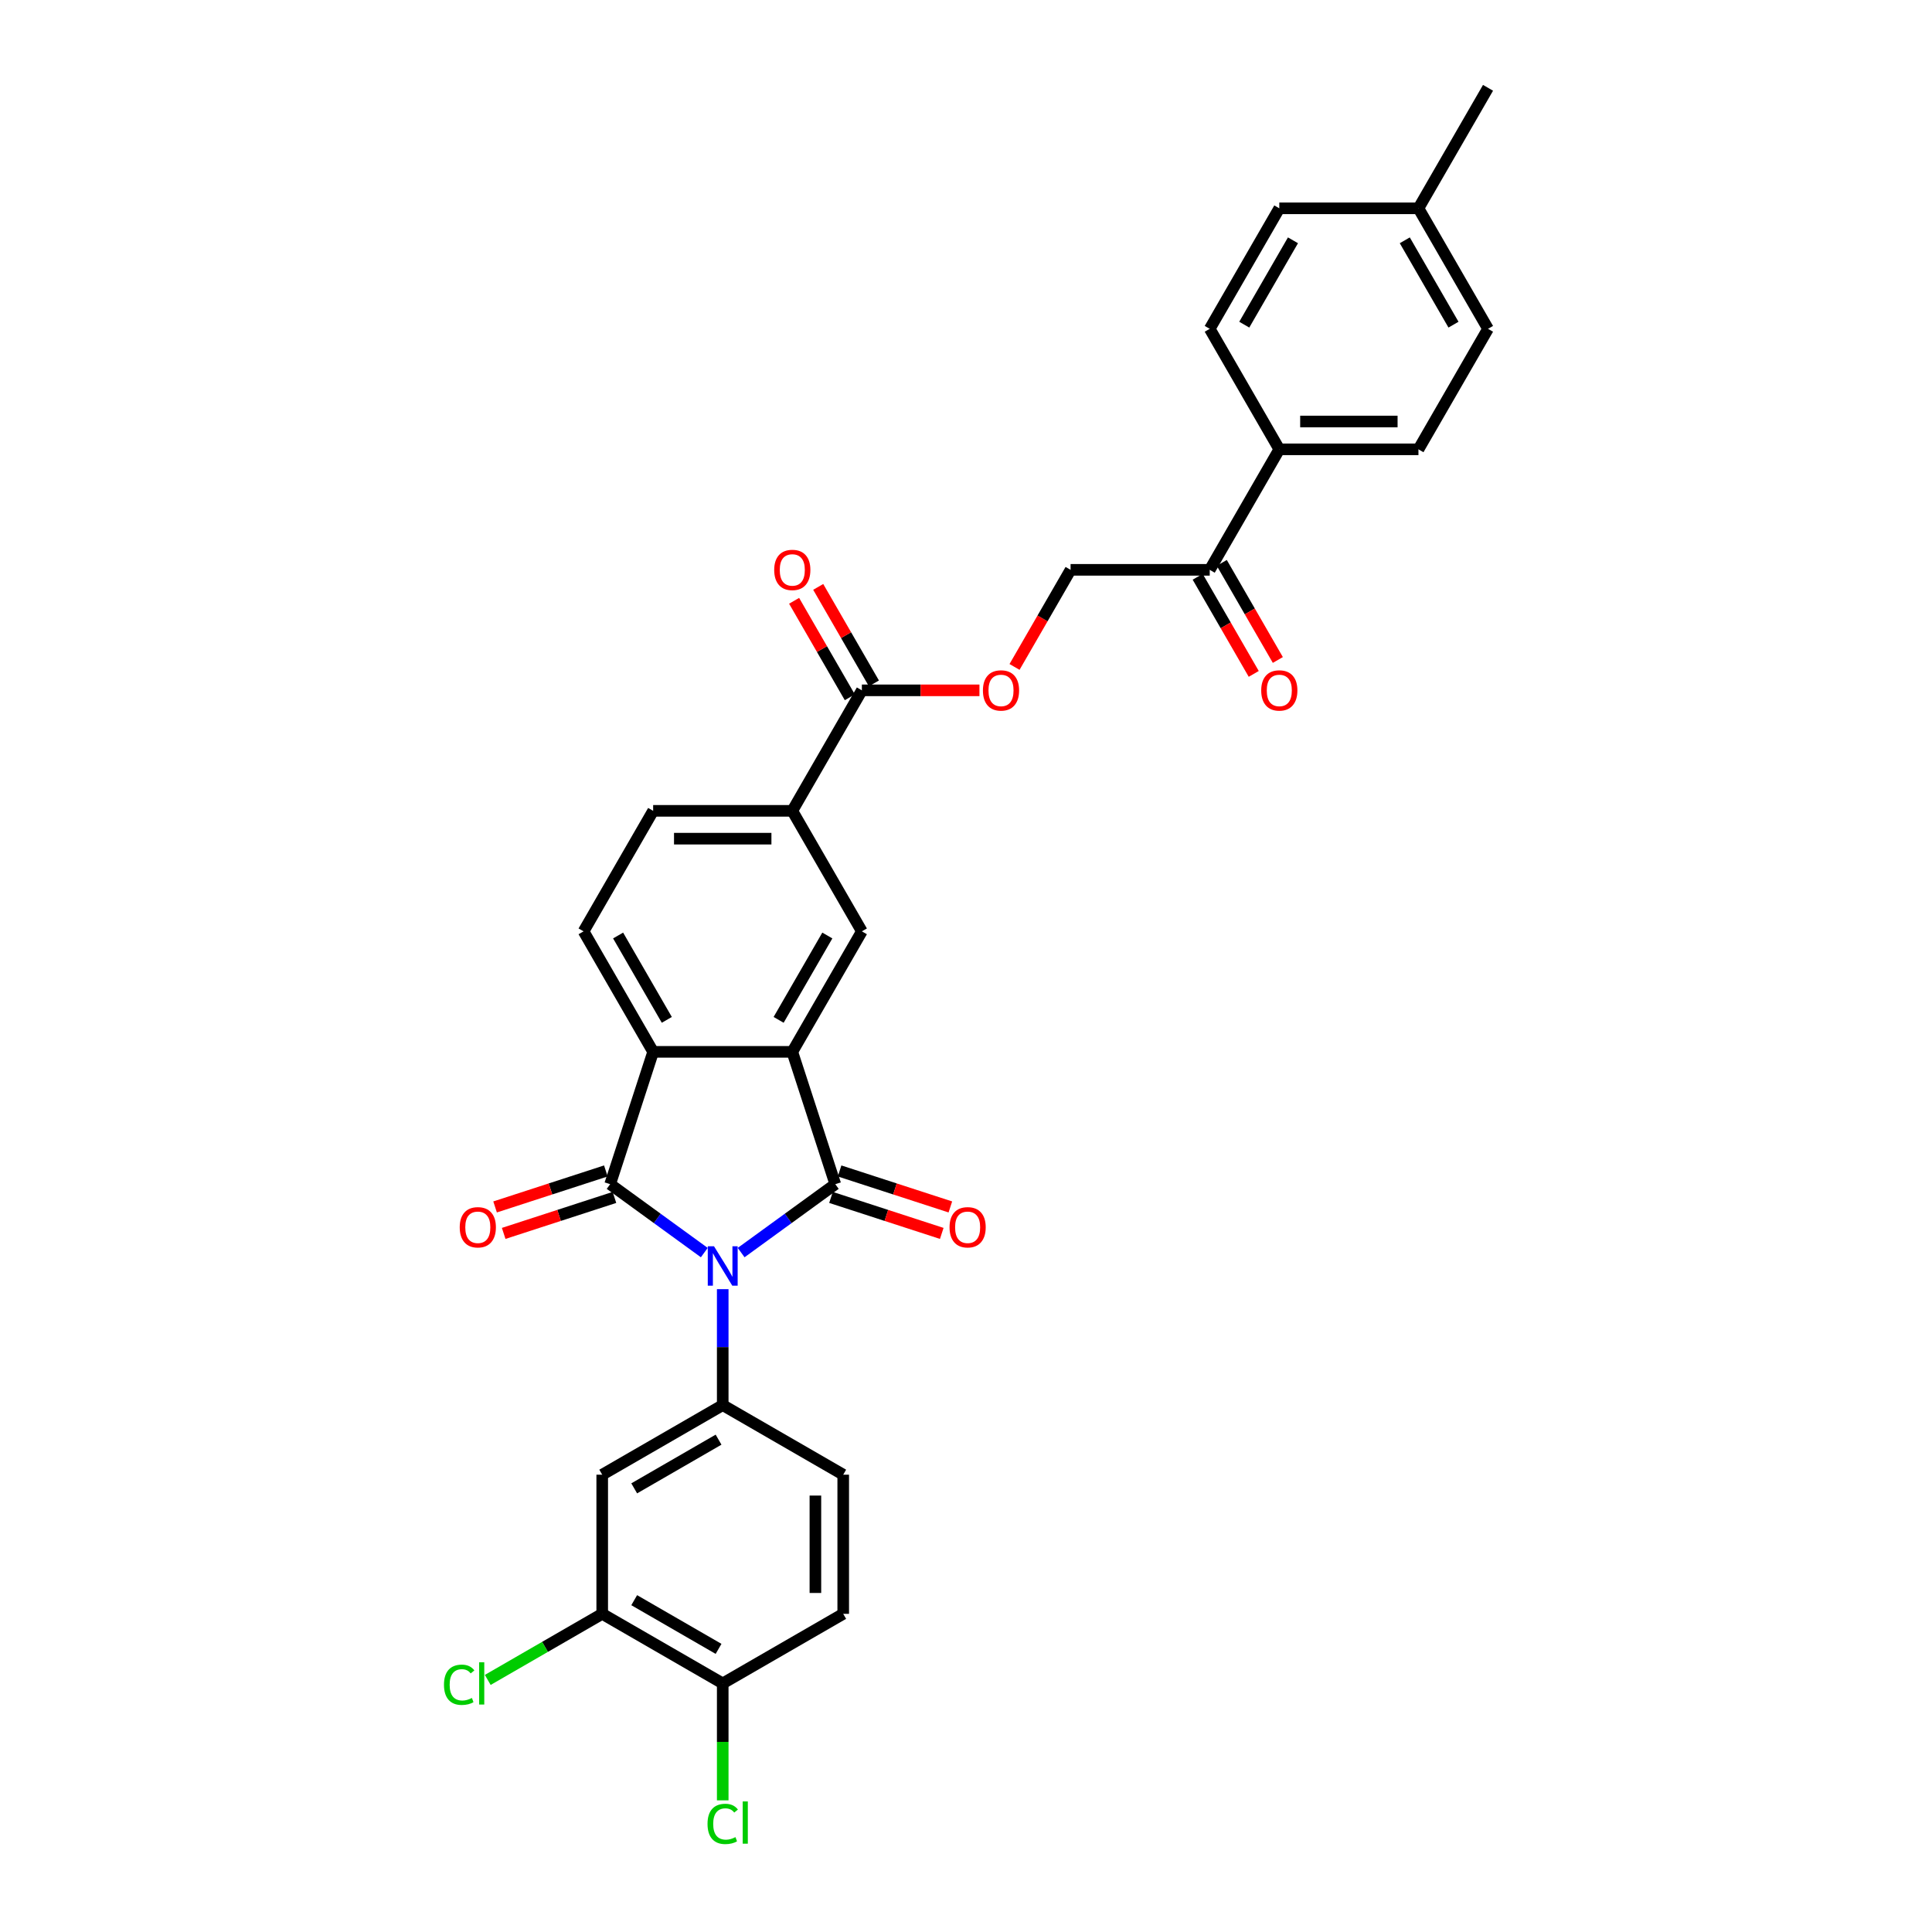 <?xml version='1.0' encoding='iso-8859-1'?>
<svg version='1.1' baseProfile='full'
              xmlns='http://www.w3.org/2000/svg'
                      xmlns:rdkit='http://www.rdkit.org/xml'
                      xmlns:xlink='http://www.w3.org/1999/xlink'
                  xml:space='preserve'
width='1000px' height='1000px' viewBox='0 0 1000 1000'>
<!-- END OF HEADER -->
<rect style='opacity:1.0;fill:#FFFFFF;stroke:none' width='1000' height='1000' x='0' y='0'> </rect>
<path class='bond-0' d='M 383.615,648.338 L 407.98,630.635' style='fill:none;fill-rule:evenodd;stroke:#0000FF;stroke-width:6px;stroke-linecap:butt;stroke-linejoin:miter;stroke-opacity:1' />
<path class='bond-0' d='M 407.98,630.635 L 432.346,612.933' style='fill:none;fill-rule:evenodd;stroke:#000000;stroke-width:6px;stroke-linecap:butt;stroke-linejoin:miter;stroke-opacity:1' />
<path class='bond-1' d='M 364.543,648.338 L 340.178,630.635' style='fill:none;fill-rule:evenodd;stroke:#0000FF;stroke-width:6px;stroke-linecap:butt;stroke-linejoin:miter;stroke-opacity:1' />
<path class='bond-1' d='M 340.178,630.635 L 315.812,612.933' style='fill:none;fill-rule:evenodd;stroke:#000000;stroke-width:6px;stroke-linecap:butt;stroke-linejoin:miter;stroke-opacity:1' />
<path class='bond-4' d='M 374.079,667.265 L 374.079,697.276' style='fill:none;fill-rule:evenodd;stroke:#0000FF;stroke-width:6px;stroke-linecap:butt;stroke-linejoin:miter;stroke-opacity:1' />
<path class='bond-4' d='M 374.079,697.276 L 374.079,727.288' style='fill:none;fill-rule:evenodd;stroke:#000000;stroke-width:6px;stroke-linecap:butt;stroke-linejoin:miter;stroke-opacity:1' />
<path class='bond-2' d='M 432.346,612.933 L 410.09,544.436' style='fill:none;fill-rule:evenodd;stroke:#000000;stroke-width:6px;stroke-linecap:butt;stroke-linejoin:miter;stroke-opacity:1' />
<path class='bond-11' d='M 430.12,619.783 L 458.787,629.097' style='fill:none;fill-rule:evenodd;stroke:#000000;stroke-width:6px;stroke-linecap:butt;stroke-linejoin:miter;stroke-opacity:1' />
<path class='bond-11' d='M 458.787,629.097 L 487.454,638.411' style='fill:none;fill-rule:evenodd;stroke:#FF0000;stroke-width:6px;stroke-linecap:butt;stroke-linejoin:miter;stroke-opacity:1' />
<path class='bond-11' d='M 434.571,606.083 L 463.238,615.398' style='fill:none;fill-rule:evenodd;stroke:#000000;stroke-width:6px;stroke-linecap:butt;stroke-linejoin:miter;stroke-opacity:1' />
<path class='bond-11' d='M 463.238,615.398 L 491.905,624.712' style='fill:none;fill-rule:evenodd;stroke:#FF0000;stroke-width:6px;stroke-linecap:butt;stroke-linejoin:miter;stroke-opacity:1' />
<path class='bond-3' d='M 315.812,612.933 L 338.068,544.436' style='fill:none;fill-rule:evenodd;stroke:#000000;stroke-width:6px;stroke-linecap:butt;stroke-linejoin:miter;stroke-opacity:1' />
<path class='bond-12' d='M 313.587,606.083 L 284.92,615.398' style='fill:none;fill-rule:evenodd;stroke:#000000;stroke-width:6px;stroke-linecap:butt;stroke-linejoin:miter;stroke-opacity:1' />
<path class='bond-12' d='M 284.92,615.398 L 256.253,624.712' style='fill:none;fill-rule:evenodd;stroke:#FF0000;stroke-width:6px;stroke-linecap:butt;stroke-linejoin:miter;stroke-opacity:1' />
<path class='bond-12' d='M 318.038,619.783 L 289.371,629.097' style='fill:none;fill-rule:evenodd;stroke:#000000;stroke-width:6px;stroke-linecap:butt;stroke-linejoin:miter;stroke-opacity:1' />
<path class='bond-12' d='M 289.371,629.097 L 260.704,638.411' style='fill:none;fill-rule:evenodd;stroke:#FF0000;stroke-width:6px;stroke-linecap:butt;stroke-linejoin:miter;stroke-opacity:1' />
<path class='bond-5' d='M 410.09,544.436 L 446.101,482.063' style='fill:none;fill-rule:evenodd;stroke:#000000;stroke-width:6px;stroke-linecap:butt;stroke-linejoin:miter;stroke-opacity:1' />
<path class='bond-5' d='M 403.017,527.878 L 428.225,484.217' style='fill:none;fill-rule:evenodd;stroke:#000000;stroke-width:6px;stroke-linecap:butt;stroke-linejoin:miter;stroke-opacity:1' />
<path class='bond-31' d='M 410.09,544.436 L 338.068,544.436' style='fill:none;fill-rule:evenodd;stroke:#000000;stroke-width:6px;stroke-linecap:butt;stroke-linejoin:miter;stroke-opacity:1' />
<path class='bond-9' d='M 338.068,544.436 L 302.057,482.063' style='fill:none;fill-rule:evenodd;stroke:#000000;stroke-width:6px;stroke-linecap:butt;stroke-linejoin:miter;stroke-opacity:1' />
<path class='bond-9' d='M 345.141,527.878 L 319.933,484.217' style='fill:none;fill-rule:evenodd;stroke:#000000;stroke-width:6px;stroke-linecap:butt;stroke-linejoin:miter;stroke-opacity:1' />
<path class='bond-6' d='M 374.079,727.288 L 311.706,763.299' style='fill:none;fill-rule:evenodd;stroke:#000000;stroke-width:6px;stroke-linecap:butt;stroke-linejoin:miter;stroke-opacity:1' />
<path class='bond-6' d='M 371.925,745.164 L 328.264,770.372' style='fill:none;fill-rule:evenodd;stroke:#000000;stroke-width:6px;stroke-linecap:butt;stroke-linejoin:miter;stroke-opacity:1' />
<path class='bond-15' d='M 374.079,727.288 L 436.452,763.299' style='fill:none;fill-rule:evenodd;stroke:#000000;stroke-width:6px;stroke-linecap:butt;stroke-linejoin:miter;stroke-opacity:1' />
<path class='bond-8' d='M 446.101,482.063 L 410.09,419.691' style='fill:none;fill-rule:evenodd;stroke:#000000;stroke-width:6px;stroke-linecap:butt;stroke-linejoin:miter;stroke-opacity:1' />
<path class='bond-10' d='M 311.706,763.299 L 311.706,835.321' style='fill:none;fill-rule:evenodd;stroke:#000000;stroke-width:6px;stroke-linecap:butt;stroke-linejoin:miter;stroke-opacity:1' />
<path class='bond-7' d='M 446.101,357.318 L 410.09,419.691' style='fill:none;fill-rule:evenodd;stroke:#000000;stroke-width:6px;stroke-linecap:butt;stroke-linejoin:miter;stroke-opacity:1' />
<path class='bond-13' d='M 446.101,357.318 L 476.53,357.318' style='fill:none;fill-rule:evenodd;stroke:#000000;stroke-width:6px;stroke-linecap:butt;stroke-linejoin:miter;stroke-opacity:1' />
<path class='bond-13' d='M 476.53,357.318 L 506.959,357.318' style='fill:none;fill-rule:evenodd;stroke:#FF0000;stroke-width:6px;stroke-linecap:butt;stroke-linejoin:miter;stroke-opacity:1' />
<path class='bond-19' d='M 452.338,353.717 L 437.921,328.746' style='fill:none;fill-rule:evenodd;stroke:#000000;stroke-width:6px;stroke-linecap:butt;stroke-linejoin:miter;stroke-opacity:1' />
<path class='bond-19' d='M 437.921,328.746 L 423.504,303.775' style='fill:none;fill-rule:evenodd;stroke:#FF0000;stroke-width:6px;stroke-linecap:butt;stroke-linejoin:miter;stroke-opacity:1' />
<path class='bond-19' d='M 439.863,360.919 L 425.447,335.948' style='fill:none;fill-rule:evenodd;stroke:#000000;stroke-width:6px;stroke-linecap:butt;stroke-linejoin:miter;stroke-opacity:1' />
<path class='bond-19' d='M 425.447,335.948 L 411.03,310.977' style='fill:none;fill-rule:evenodd;stroke:#FF0000;stroke-width:6px;stroke-linecap:butt;stroke-linejoin:miter;stroke-opacity:1' />
<path class='bond-33' d='M 410.09,419.691 L 338.068,419.691' style='fill:none;fill-rule:evenodd;stroke:#000000;stroke-width:6px;stroke-linecap:butt;stroke-linejoin:miter;stroke-opacity:1' />
<path class='bond-33' d='M 399.287,434.095 L 348.871,434.095' style='fill:none;fill-rule:evenodd;stroke:#000000;stroke-width:6px;stroke-linecap:butt;stroke-linejoin:miter;stroke-opacity:1' />
<path class='bond-18' d='M 302.057,482.063 L 338.068,419.691' style='fill:none;fill-rule:evenodd;stroke:#000000;stroke-width:6px;stroke-linecap:butt;stroke-linejoin:miter;stroke-opacity:1' />
<path class='bond-25' d='M 311.706,835.321 L 282.083,852.424' style='fill:none;fill-rule:evenodd;stroke:#000000;stroke-width:6px;stroke-linecap:butt;stroke-linejoin:miter;stroke-opacity:1' />
<path class='bond-25' d='M 282.083,852.424 L 252.459,869.527' style='fill:none;fill-rule:evenodd;stroke:#00CC00;stroke-width:6px;stroke-linecap:butt;stroke-linejoin:miter;stroke-opacity:1' />
<path class='bond-32' d='M 311.706,835.321 L 374.079,871.331' style='fill:none;fill-rule:evenodd;stroke:#000000;stroke-width:6px;stroke-linecap:butt;stroke-linejoin:miter;stroke-opacity:1' />
<path class='bond-32' d='M 328.264,828.248 L 371.925,853.455' style='fill:none;fill-rule:evenodd;stroke:#000000;stroke-width:6px;stroke-linecap:butt;stroke-linejoin:miter;stroke-opacity:1' />
<path class='bond-20' d='M 525.117,345.204 L 539.625,320.075' style='fill:none;fill-rule:evenodd;stroke:#FF0000;stroke-width:6px;stroke-linecap:butt;stroke-linejoin:miter;stroke-opacity:1' />
<path class='bond-20' d='M 539.625,320.075 L 554.133,294.945' style='fill:none;fill-rule:evenodd;stroke:#000000;stroke-width:6px;stroke-linecap:butt;stroke-linejoin:miter;stroke-opacity:1' />
<path class='bond-14' d='M 626.155,294.945 L 554.133,294.945' style='fill:none;fill-rule:evenodd;stroke:#000000;stroke-width:6px;stroke-linecap:butt;stroke-linejoin:miter;stroke-opacity:1' />
<path class='bond-17' d='M 626.155,294.945 L 662.166,232.573' style='fill:none;fill-rule:evenodd;stroke:#000000;stroke-width:6px;stroke-linecap:butt;stroke-linejoin:miter;stroke-opacity:1' />
<path class='bond-21' d='M 619.918,298.546 L 634.426,323.676' style='fill:none;fill-rule:evenodd;stroke:#000000;stroke-width:6px;stroke-linecap:butt;stroke-linejoin:miter;stroke-opacity:1' />
<path class='bond-21' d='M 634.426,323.676 L 648.935,348.805' style='fill:none;fill-rule:evenodd;stroke:#FF0000;stroke-width:6px;stroke-linecap:butt;stroke-linejoin:miter;stroke-opacity:1' />
<path class='bond-21' d='M 632.392,291.344 L 646.901,316.474' style='fill:none;fill-rule:evenodd;stroke:#000000;stroke-width:6px;stroke-linecap:butt;stroke-linejoin:miter;stroke-opacity:1' />
<path class='bond-21' d='M 646.901,316.474 L 661.409,341.603' style='fill:none;fill-rule:evenodd;stroke:#FF0000;stroke-width:6px;stroke-linecap:butt;stroke-linejoin:miter;stroke-opacity:1' />
<path class='bond-22' d='M 436.452,763.299 L 436.452,835.321' style='fill:none;fill-rule:evenodd;stroke:#000000;stroke-width:6px;stroke-linecap:butt;stroke-linejoin:miter;stroke-opacity:1' />
<path class='bond-22' d='M 422.047,774.102 L 422.047,824.517' style='fill:none;fill-rule:evenodd;stroke:#000000;stroke-width:6px;stroke-linecap:butt;stroke-linejoin:miter;stroke-opacity:1' />
<path class='bond-16' d='M 374.079,871.331 L 436.452,835.321' style='fill:none;fill-rule:evenodd;stroke:#000000;stroke-width:6px;stroke-linecap:butt;stroke-linejoin:miter;stroke-opacity:1' />
<path class='bond-26' d='M 374.079,871.331 L 374.079,901.595' style='fill:none;fill-rule:evenodd;stroke:#000000;stroke-width:6px;stroke-linecap:butt;stroke-linejoin:miter;stroke-opacity:1' />
<path class='bond-26' d='M 374.079,901.595 L 374.079,931.859' style='fill:none;fill-rule:evenodd;stroke:#00CC00;stroke-width:6px;stroke-linecap:butt;stroke-linejoin:miter;stroke-opacity:1' />
<path class='bond-23' d='M 662.166,232.573 L 734.188,232.573' style='fill:none;fill-rule:evenodd;stroke:#000000;stroke-width:6px;stroke-linecap:butt;stroke-linejoin:miter;stroke-opacity:1' />
<path class='bond-23' d='M 672.969,218.168 L 723.385,218.168' style='fill:none;fill-rule:evenodd;stroke:#000000;stroke-width:6px;stroke-linecap:butt;stroke-linejoin:miter;stroke-opacity:1' />
<path class='bond-24' d='M 662.166,232.573 L 626.155,170.2' style='fill:none;fill-rule:evenodd;stroke:#000000;stroke-width:6px;stroke-linecap:butt;stroke-linejoin:miter;stroke-opacity:1' />
<path class='bond-27' d='M 734.188,232.573 L 770.199,170.2' style='fill:none;fill-rule:evenodd;stroke:#000000;stroke-width:6px;stroke-linecap:butt;stroke-linejoin:miter;stroke-opacity:1' />
<path class='bond-28' d='M 626.155,170.2 L 662.166,107.827' style='fill:none;fill-rule:evenodd;stroke:#000000;stroke-width:6px;stroke-linecap:butt;stroke-linejoin:miter;stroke-opacity:1' />
<path class='bond-28' d='M 644.031,168.046 L 669.239,124.385' style='fill:none;fill-rule:evenodd;stroke:#000000;stroke-width:6px;stroke-linecap:butt;stroke-linejoin:miter;stroke-opacity:1' />
<path class='bond-34' d='M 770.199,170.2 L 734.188,107.827' style='fill:none;fill-rule:evenodd;stroke:#000000;stroke-width:6px;stroke-linecap:butt;stroke-linejoin:miter;stroke-opacity:1' />
<path class='bond-34' d='M 752.323,168.046 L 727.115,124.385' style='fill:none;fill-rule:evenodd;stroke:#000000;stroke-width:6px;stroke-linecap:butt;stroke-linejoin:miter;stroke-opacity:1' />
<path class='bond-29' d='M 662.166,107.827 L 734.188,107.827' style='fill:none;fill-rule:evenodd;stroke:#000000;stroke-width:6px;stroke-linecap:butt;stroke-linejoin:miter;stroke-opacity:1' />
<path class='bond-30' d='M 734.188,107.827 L 770.199,45.455' style='fill:none;fill-rule:evenodd;stroke:#000000;stroke-width:6px;stroke-linecap:butt;stroke-linejoin:miter;stroke-opacity:1' />
<path  class='atom-0' d='M 369.57 645.068
L 376.254 655.871
Q 376.917 656.937, 377.983 658.867
Q 379.048 660.797, 379.106 660.913
L 379.106 645.068
L 381.814 645.068
L 381.814 665.464
L 379.02 665.464
L 371.846 653.653
Q 371.011 652.27, 370.118 650.686
Q 369.253 649.101, 368.994 648.611
L 368.994 665.464
L 366.344 665.464
L 366.344 645.068
L 369.57 645.068
' fill='#0000FF'/>
<path  class='atom-12' d='M 491.48 635.246
Q 491.48 630.349, 493.9 627.612
Q 496.32 624.875, 500.843 624.875
Q 505.366 624.875, 507.785 627.612
Q 510.205 630.349, 510.205 635.246
Q 510.205 640.201, 507.757 643.025
Q 505.308 645.819, 500.843 645.819
Q 496.348 645.819, 493.9 643.025
Q 491.48 640.23, 491.48 635.246
M 500.843 643.514
Q 503.954 643.514, 505.625 641.44
Q 507.325 639.337, 507.325 635.246
Q 507.325 631.242, 505.625 629.225
Q 503.954 627.18, 500.843 627.18
Q 497.731 627.18, 496.032 629.197
Q 494.361 631.213, 494.361 635.246
Q 494.361 639.366, 496.032 641.44
Q 497.731 643.514, 500.843 643.514
' fill='#FF0000'/>
<path  class='atom-13' d='M 237.953 635.246
Q 237.953 630.349, 240.372 627.612
Q 242.792 624.875, 247.315 624.875
Q 251.838 624.875, 254.258 627.612
Q 256.678 630.349, 256.678 635.246
Q 256.678 640.201, 254.229 643.025
Q 251.781 645.819, 247.315 645.819
Q 242.821 645.819, 240.372 643.025
Q 237.953 640.23, 237.953 635.246
M 247.315 643.514
Q 250.427 643.514, 252.098 641.44
Q 253.797 639.337, 253.797 635.246
Q 253.797 631.242, 252.098 629.225
Q 250.427 627.18, 247.315 627.18
Q 244.204 627.18, 242.504 629.197
Q 240.833 631.213, 240.833 635.246
Q 240.833 639.366, 242.504 641.44
Q 244.204 643.514, 247.315 643.514
' fill='#FF0000'/>
<path  class='atom-14' d='M 508.76 357.376
Q 508.76 352.478, 511.18 349.741
Q 513.6 347.004, 518.123 347.004
Q 522.645 347.004, 525.065 349.741
Q 527.485 352.478, 527.485 357.376
Q 527.485 362.331, 525.037 365.154
Q 522.588 367.948, 518.123 367.948
Q 513.628 367.948, 511.18 365.154
Q 508.76 362.36, 508.76 357.376
M 518.123 365.644
Q 521.234 365.644, 522.905 363.569
Q 524.604 361.466, 524.604 357.376
Q 524.604 353.371, 522.905 351.355
Q 521.234 349.309, 518.123 349.309
Q 515.011 349.309, 513.311 351.326
Q 511.641 353.342, 511.641 357.376
Q 511.641 361.495, 513.311 363.569
Q 515.011 365.644, 518.123 365.644
' fill='#FF0000'/>
<path  class='atom-20' d='M 400.727 295.003
Q 400.727 290.105, 403.147 287.369
Q 405.567 284.632, 410.09 284.632
Q 414.613 284.632, 417.033 287.369
Q 419.453 290.105, 419.453 295.003
Q 419.453 299.958, 417.004 302.781
Q 414.555 305.576, 410.09 305.576
Q 405.596 305.576, 403.147 302.781
Q 400.727 299.987, 400.727 295.003
M 410.09 303.271
Q 413.201 303.271, 414.872 301.197
Q 416.572 299.094, 416.572 295.003
Q 416.572 290.999, 414.872 288.982
Q 413.201 286.936, 410.09 286.936
Q 406.979 286.936, 405.279 288.953
Q 403.608 290.97, 403.608 295.003
Q 403.608 299.123, 405.279 301.197
Q 406.979 303.271, 410.09 303.271
' fill='#FF0000'/>
<path  class='atom-22' d='M 652.803 357.376
Q 652.803 352.478, 655.223 349.741
Q 657.643 347.004, 662.166 347.004
Q 666.689 347.004, 669.109 349.741
Q 671.529 352.478, 671.529 357.376
Q 671.529 362.331, 669.08 365.154
Q 666.631 367.948, 662.166 367.948
Q 657.672 367.948, 655.223 365.154
Q 652.803 362.36, 652.803 357.376
M 662.166 365.644
Q 665.277 365.644, 666.948 363.569
Q 668.648 361.466, 668.648 357.376
Q 668.648 353.371, 666.948 351.355
Q 665.277 349.309, 662.166 349.309
Q 659.055 349.309, 657.355 351.326
Q 655.684 353.342, 655.684 357.376
Q 655.684 361.495, 657.355 363.569
Q 659.055 365.644, 662.166 365.644
' fill='#FF0000'/>
<path  class='atom-26' d='M 229.801 872.037
Q 229.801 866.967, 232.164 864.317
Q 234.555 861.637, 239.078 861.637
Q 243.284 861.637, 245.531 864.605
L 243.629 866.16
Q 241.987 864, 239.078 864
Q 235.995 864, 234.353 866.074
Q 232.74 868.119, 232.74 872.037
Q 232.74 876.071, 234.411 878.145
Q 236.11 880.219, 239.395 880.219
Q 241.642 880.219, 244.263 878.865
L 245.07 881.026
Q 244.004 881.717, 242.391 882.12
Q 240.777 882.524, 238.991 882.524
Q 234.555 882.524, 232.164 879.816
Q 229.801 877.108, 229.801 872.037
' fill='#00CC00'/>
<path  class='atom-26' d='M 248.008 860.399
L 250.659 860.399
L 250.659 882.264
L 248.008 882.264
L 248.008 860.399
' fill='#00CC00'/>
<path  class='atom-27' d='M 366.214 944.059
Q 366.214 938.989, 368.576 936.338
Q 370.968 933.659, 375.491 933.659
Q 379.697 933.659, 381.944 936.626
L 380.042 938.182
Q 378.4 936.021, 375.491 936.021
Q 372.408 936.021, 370.766 938.096
Q 369.153 940.141, 369.153 944.059
Q 369.153 948.092, 370.824 950.167
Q 372.523 952.241, 375.807 952.241
Q 378.055 952.241, 380.676 950.887
L 381.483 953.047
Q 380.417 953.739, 378.804 954.142
Q 377.19 954.545, 375.404 954.545
Q 370.968 954.545, 368.576 951.837
Q 366.214 949.129, 366.214 944.059
' fill='#00CC00'/>
<path  class='atom-27' d='M 384.421 932.42
L 387.072 932.42
L 387.072 954.286
L 384.421 954.286
L 384.421 932.42
' fill='#00CC00'/>
</svg>
